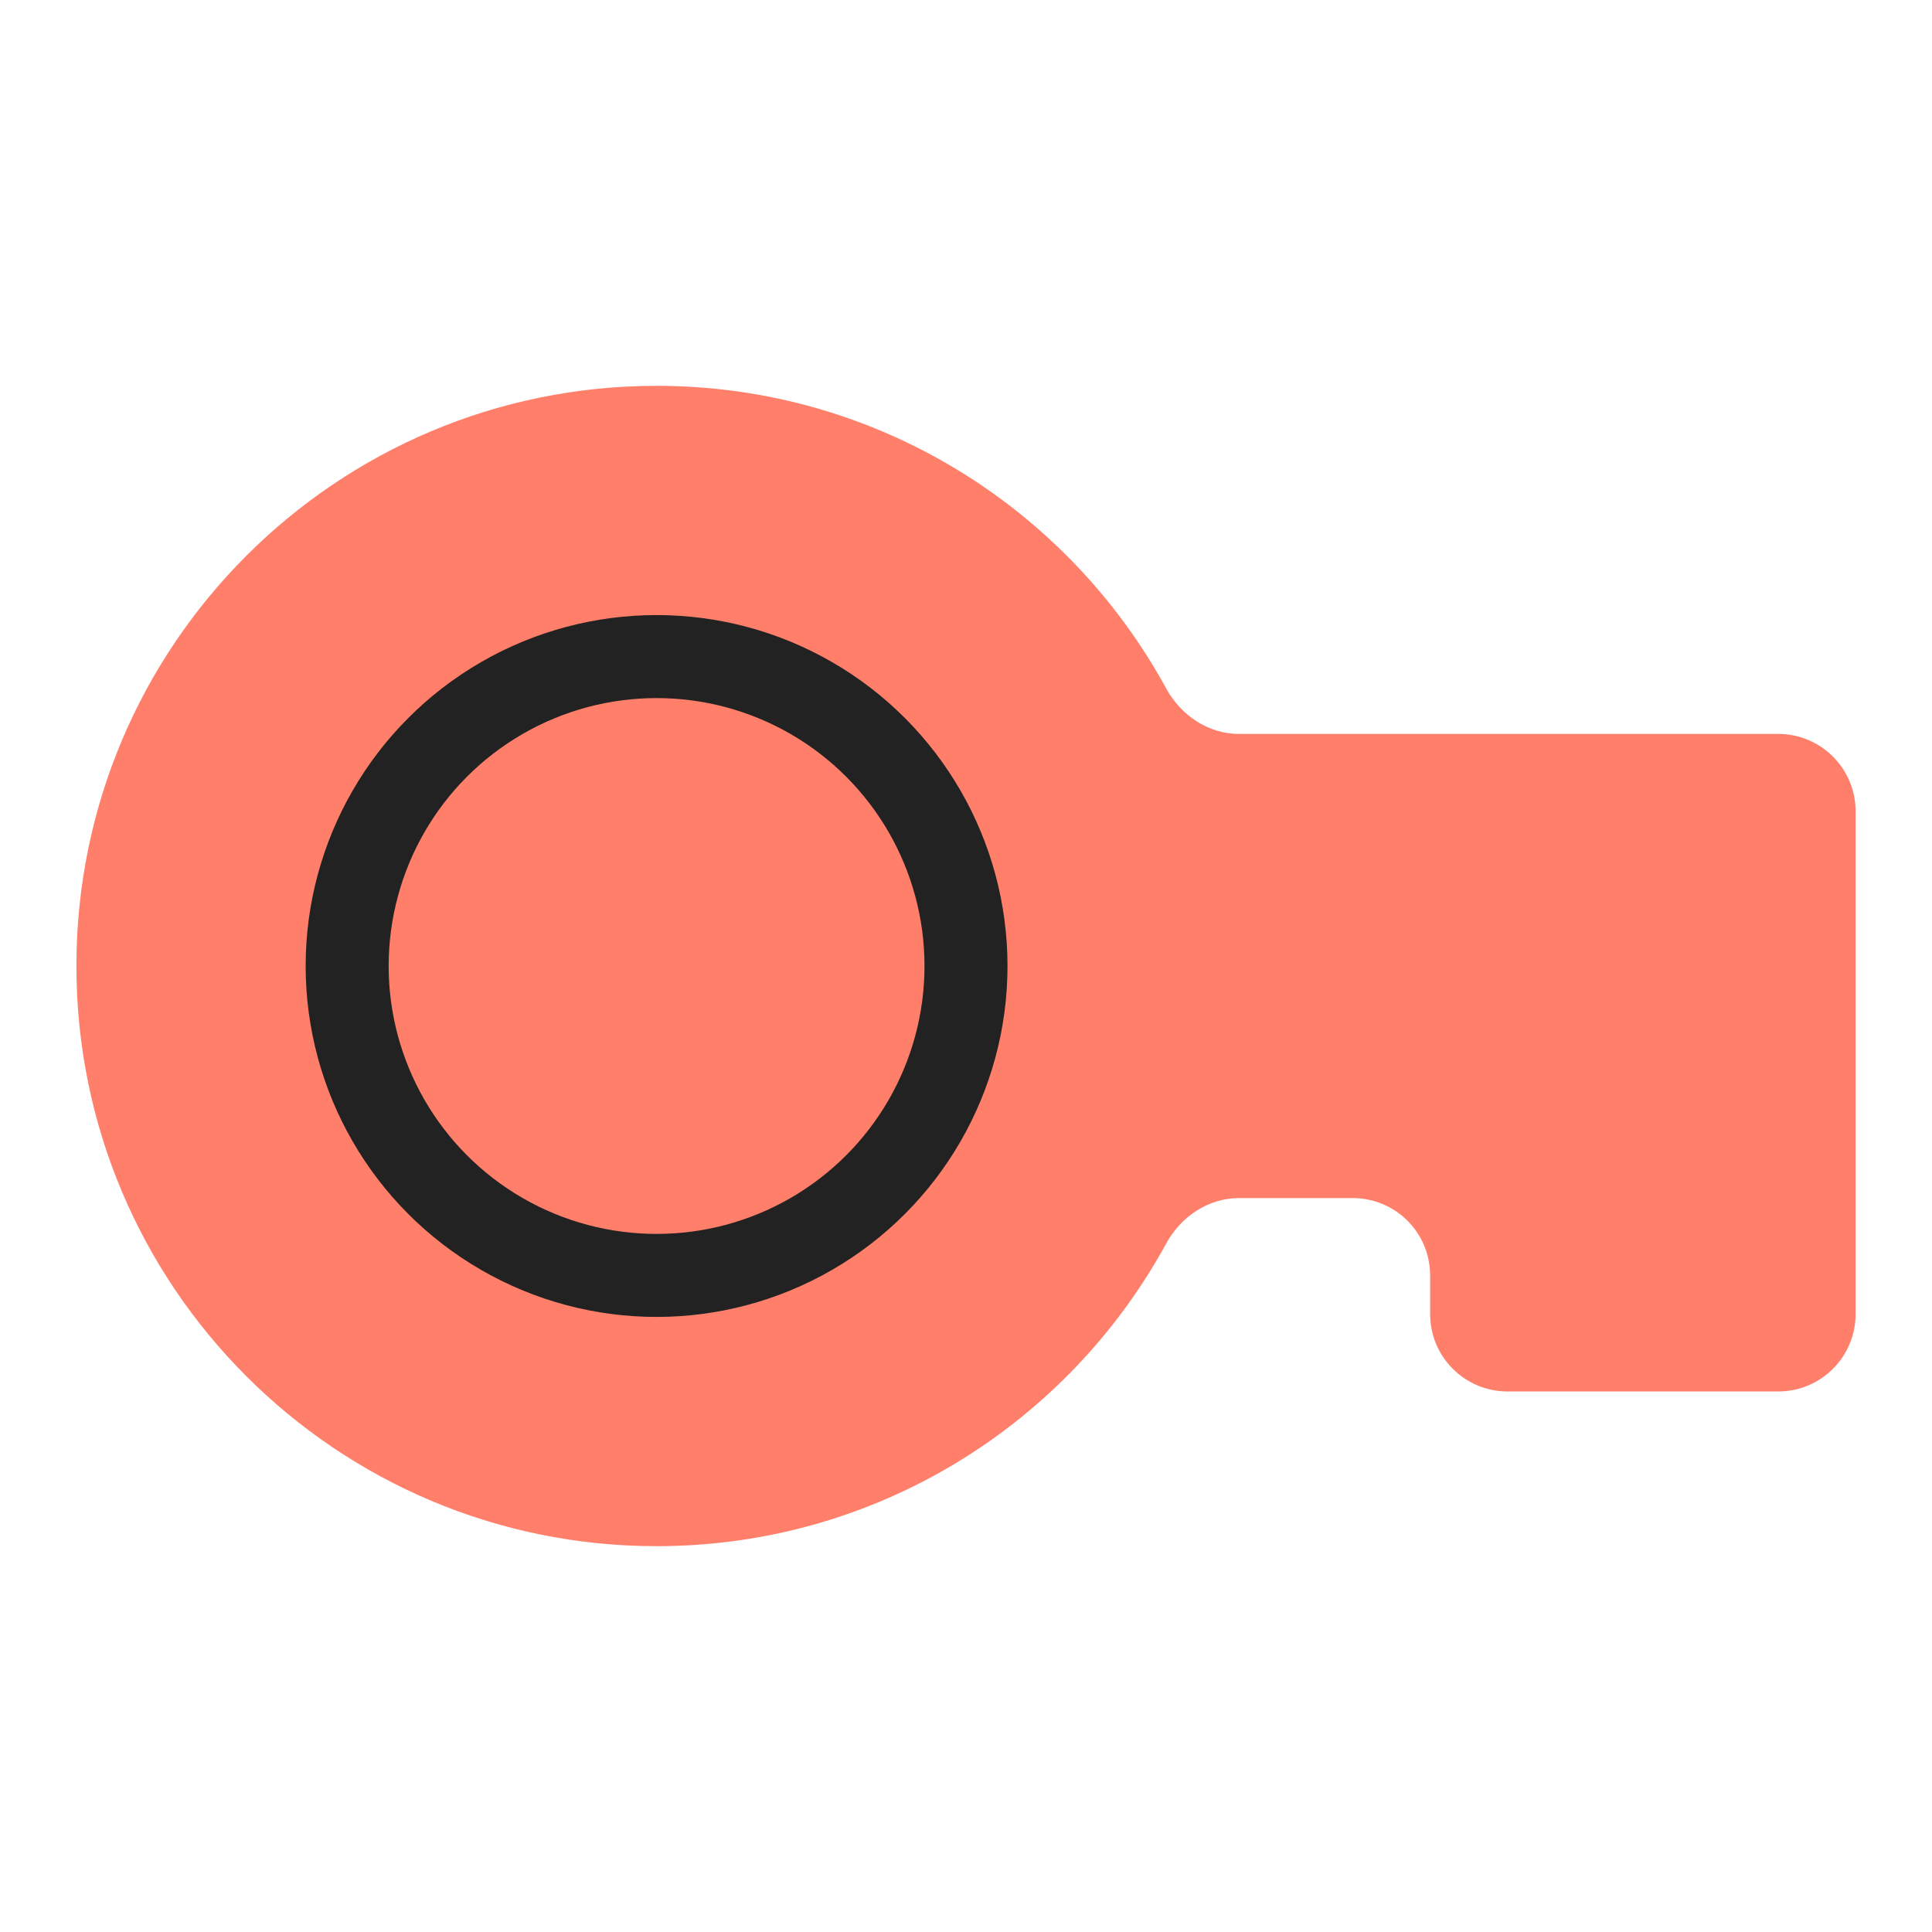 <svg width="64" height="64" viewBox="0 0 64 64" fill="none" xmlns="http://www.w3.org/2000/svg">
<g id="symbol/crypto-symbol-64" clip-path="url(#clip0)">
<g id="crypto-64">
<g id="Icon">
<path id="Union" fill-rule="evenodd" clip-rule="evenodd" d="M21.75 51.219C29.034 51.219 35.372 47.166 38.632 41.193C39.12 40.299 40.028 39.688 41.046 39.688H44.812C46.228 39.688 47.375 40.835 47.375 42.25V43.531C47.375 44.947 48.522 46.094 49.938 46.094H58.906C60.322 46.094 61.469 44.947 61.469 43.531V39.688V26.875C61.469 25.46 60.322 24.312 58.906 24.312H47.375H41.046C40.028 24.312 39.12 23.701 38.632 22.807C35.372 16.834 29.034 12.781 21.75 12.781C11.136 12.781 2.531 21.386 2.531 32C2.531 42.614 11.136 51.219 21.75 51.219Z" fill="#FF7F6A"/>
<circle id="Ellipse" cx="21.75" cy="32" r="10.25" stroke="#222222" stroke-width="2.75"/>
</g>
</g>
</g>
<defs>
<clipPath id="clip0">
<rect width="64" height="64" fill="white"/>
</clipPath>
</defs>
</svg>
